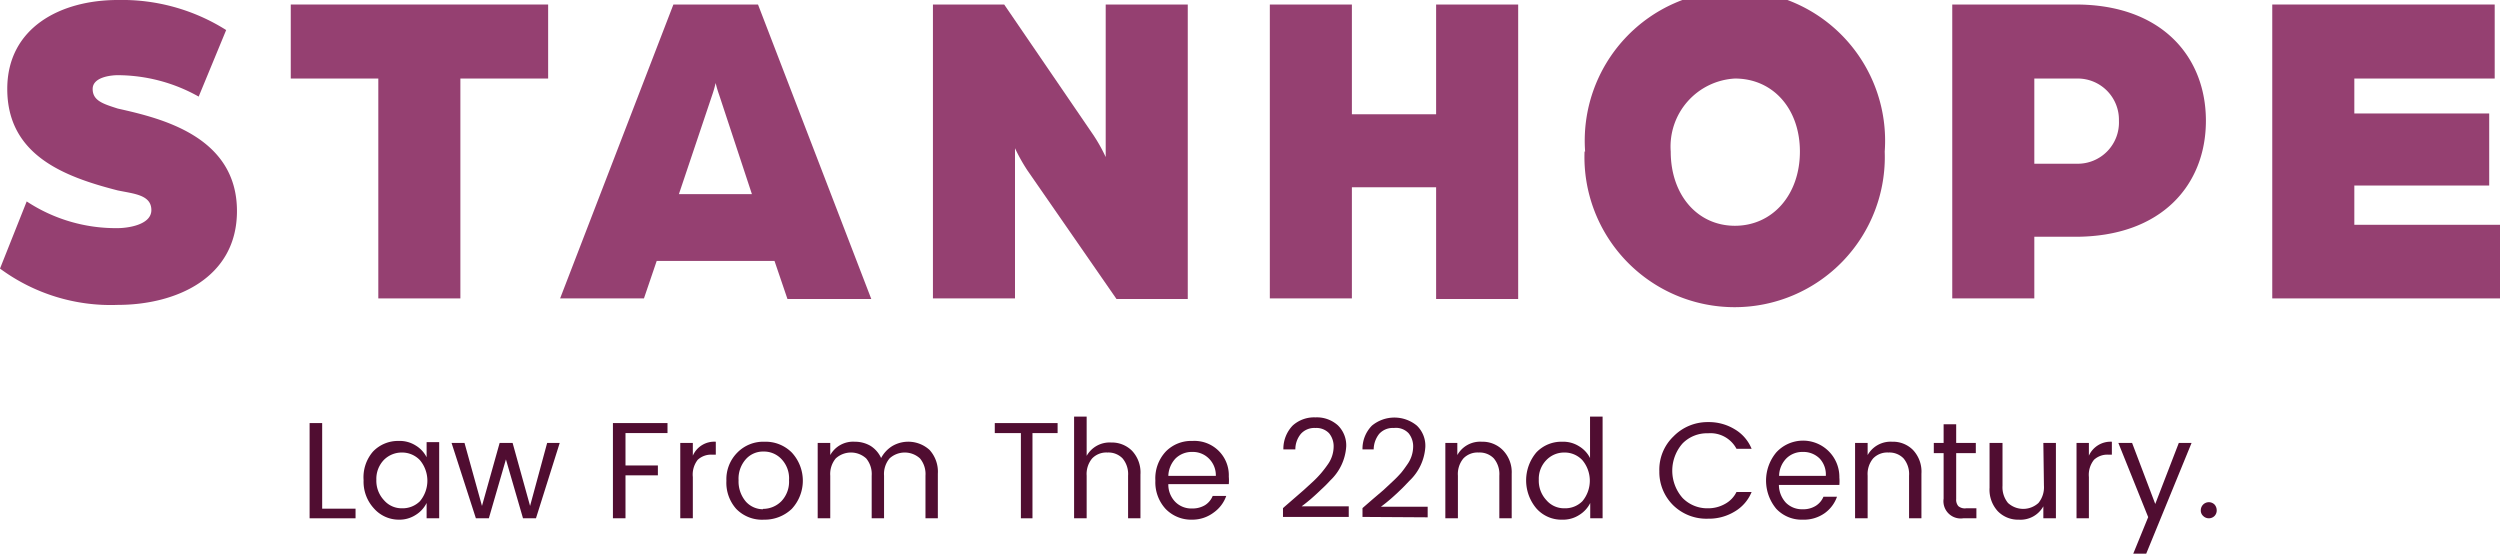 <svg xmlns="http://www.w3.org/2000/svg" viewBox="0 0 127.34 28.2"><defs><style>.cls-1{fill:#954071;}.cls-2{fill:#500d31;}</style></defs><g id="Ebene_2" data-name="Ebene 2"><g id="Ebene_1-2" data-name="Ebene 1"><path class="cls-1" d="M0,13.68l1.36-3.42A8.25,8.25,0,0,0,6,11.62c.44,0,1.71-.14,1.71-.92s-.9-.83-1.71-1C3.26,9,.37,7.9.37,4.53.37,1.41,3.08,0,6,0a9.94,9.94,0,0,1,5.52,1.53L10.12,4.92A8.46,8.46,0,0,0,6,3.83c-.36,0-1.28.1-1.28.7s.53.76,1.28,1c2.13.48,6.07,1.38,6.07,5.22,0,3.42-3.12,4.78-6.07,4.78A9.49,9.49,0,0,1,0,13.68Z"/><path class="cls-1" d="M19.27,4H14.81V.23H27.92V4H23.45V15.2H19.27Z"/><path class="cls-1" d="M34.3.23h4.31l5.77,15H40.11l-.66-1.94h-6L32.8,15.2H28.53Zm4,9.66L36.63,4.83c-.13-.37-.15-.51-.18-.6a5.23,5.23,0,0,1-.17.6l-1.7,5.06Z"/><path class="cls-1" d="M47.52.23h3.63l4.53,6.63A8.33,8.33,0,0,1,56.32,8V.23H60.5v15H56.87L52.34,8.69a8.83,8.83,0,0,1-.64-1.14V15.2H47.52Z"/><path class="cls-1" d="M64.68.23h4.18V5.82h4.29V.23h4.18v15H73.15V9.54H68.86V15.2H64.68Z"/><path class="cls-1" d="M80.74,7.72A7.65,7.65,0,1,1,96,7.72a7.65,7.65,0,1,1-15.29,0Zm10.94,0C91.68,5.54,90.31,4,88.37,4A3.47,3.47,0,0,0,85.1,7.72c0,2.21,1.36,3.78,3.27,3.78S91.68,9.93,91.68,7.72Z"/><path class="cls-1" d="M99.44.23h6.29c4.38,0,6.63,2.66,6.63,5.92s-2.25,5.91-6.65,5.91h-2.09V15.2H99.44Zm6.38,8.11a2.1,2.1,0,0,0,2.11-2.19A2.1,2.1,0,0,0,105.84,4h-2.22V8.34Z"/><path class="cls-1" d="M115.74.23h11.33V4h-7.15V5.78h6.87V9.45h-6.87v2h7.42V15.2h-11.6Z"/><path class="cls-2" d="M15.77,21.55h.64v4.36h1.7v.49H15.77Z"/><path class="cls-2" d="M19.05,25.9a2,2,0,0,1-.53-1.44A2,2,0,0,1,19,23a1.76,1.76,0,0,1,1.31-.54,1.52,1.52,0,0,1,.86.23,1.47,1.47,0,0,1,.56.6v-.77h.64V26.4h-.64v-.78a1.49,1.49,0,0,1-.56.61,1.52,1.52,0,0,1-.86.24A1.69,1.69,0,0,1,19.05,25.9Zm2.34-.37a1.63,1.63,0,0,0,0-2.09,1.25,1.25,0,0,0-.92-.39,1.28,1.28,0,0,0-.92.38,1.39,1.39,0,0,0-.38,1,1.45,1.45,0,0,0,.39,1.05,1.18,1.18,0,0,0,.91.41A1.25,1.25,0,0,0,21.39,25.53Z"/><path class="cls-2" d="M27.87,22.56h.64L27.3,26.4h-.66l-.87-3-.87,3h-.66L23,22.56h.66l.89,3.21.9-3.21h.66L27,25.77Z"/><path class="cls-2" d="M31.22,26.4V21.55H34v.51H31.86v1.65h1.65v.5H31.86V26.4Z"/><path class="cls-2" d="M35.29,22.56v.65a1.19,1.19,0,0,1,1.17-.71v.66h-.17a1,1,0,0,0-.75.26,1.22,1.22,0,0,0-.25.88v2.1h-.64V22.56Z"/><path class="cls-2" d="M37.5,25.92A2,2,0,0,1,37,24.49a1.92,1.92,0,0,1,.56-1.44,1.85,1.85,0,0,1,1.38-.55,1.88,1.88,0,0,1,1.39.55,2.11,2.11,0,0,1,0,2.87,2,2,0,0,1-1.41.55A1.83,1.83,0,0,1,37.5,25.92Zm1.36,0a1.31,1.31,0,0,0,.94-.39,1.44,1.44,0,0,0,.39-1.07,1.42,1.42,0,0,0-.38-1.07,1.22,1.22,0,0,0-.92-.39,1.17,1.17,0,0,0-.9.39,1.49,1.49,0,0,0-.37,1.07A1.58,1.58,0,0,0,38,25.56,1.18,1.18,0,0,0,38.86,25.94Z"/><path class="cls-2" d="M42.29,22.56v.62a1.33,1.33,0,0,1,1.25-.68,1.57,1.57,0,0,1,.8.21,1.43,1.43,0,0,1,.54.62,1.6,1.6,0,0,1,.57-.61,1.61,1.61,0,0,1,1.9.2,1.65,1.65,0,0,1,.42,1.21V26.4h-.63V24.23a1.24,1.24,0,0,0-.28-.88,1.15,1.15,0,0,0-1.55,0,1.24,1.24,0,0,0-.28.88V26.4H44.4V24.23a1.24,1.24,0,0,0-.28-.88,1.15,1.15,0,0,0-1.55,0,1.24,1.24,0,0,0-.28.88V26.4h-.64V22.56Z"/><path class="cls-2" d="M50.67,22.06v-.51h3.2v.51H52.59V26.4H52V22.06Z"/><path class="cls-2" d="M55.35,21.22v2a1.34,1.34,0,0,1,1.25-.68,1.45,1.45,0,0,1,1.06.42,1.61,1.61,0,0,1,.43,1.21V26.4h-.63V24.23a1.24,1.24,0,0,0-.28-.88,1,1,0,0,0-.77-.3,1,1,0,0,0-.78.3,1.24,1.24,0,0,0-.28.88V26.4h-.64V21.22Z"/><path class="cls-2" d="M60.72,26.47a1.81,1.81,0,0,1-1.35-.55,2,2,0,0,1-.52-1.44A2,2,0,0,1,59.38,23a1.81,1.81,0,0,1,1.36-.54,1.75,1.75,0,0,1,1.85,1.82,2.17,2.17,0,0,1,0,.38H59.51a1.26,1.26,0,0,0,.36.91,1.15,1.15,0,0,0,.85.33,1.24,1.24,0,0,0,.66-.17,1,1,0,0,0,.39-.47h.69a1.74,1.74,0,0,1-.63.84A1.81,1.81,0,0,1,60.72,26.47Zm.86-3.11a1.15,1.15,0,0,0-.85-.34,1.18,1.18,0,0,0-.85.33,1.35,1.35,0,0,0-.37.89h2.42A1.2,1.2,0,0,0,61.58,23.36Z"/><path class="cls-2" d="M65.35,26.33v-.45l.53-.46.53-.46.47-.43a5.38,5.38,0,0,0,.43-.45c.1-.12.21-.26.32-.42a1.58,1.58,0,0,0,.3-.89,1.05,1.05,0,0,0-.23-.7A.89.89,0,0,0,67,21.8a.92.92,0,0,0-.74.3,1.24,1.24,0,0,0-.28.79h-.61a1.71,1.71,0,0,1,.47-1.21A1.62,1.62,0,0,1,67,21.26a1.6,1.6,0,0,1,1.14.4,1.42,1.42,0,0,1,.43,1.1,2.6,2.6,0,0,1-.81,1.71,6.46,6.46,0,0,1-.46.46c-.3.29-.62.58-1,.86H68.7v.54Z"/><path class="cls-2" d="M69.4,26.33v-.45l.53-.46.54-.46.46-.43a5.8,5.8,0,0,0,.44-.45c.1-.12.2-.26.31-.42a1.58,1.58,0,0,0,.3-.89,1.05,1.05,0,0,0-.23-.7A.88.88,0,0,0,71,21.8a.93.93,0,0,0-.75.3,1.3,1.3,0,0,0-.28.79H69.4a1.68,1.68,0,0,1,.48-1.21,1.8,1.8,0,0,1,2.29,0,1.42,1.42,0,0,1,.43,1.1,2.6,2.6,0,0,1-.81,1.71c-.2.21-.35.37-.45.46-.3.29-.62.58-1,.86h2.38v.54Z"/><path class="cls-2" d="M74.23,22.56v.62a1.33,1.33,0,0,1,1.25-.68,1.45,1.45,0,0,1,1.06.42A1.61,1.61,0,0,1,77,24.13V26.4h-.63V24.23a1.24,1.24,0,0,0-.28-.88,1,1,0,0,0-.77-.3,1,1,0,0,0-.78.3,1.24,1.24,0,0,0-.28.88V26.4h-.64V22.56Z"/><path class="cls-2" d="M78.26,25.9a2.21,2.21,0,0,1,0-2.86,1.76,1.76,0,0,1,1.32-.54,1.51,1.51,0,0,1,.85.23,1.47,1.47,0,0,1,.56.6V21.22h.64V26.4H81v-.78a1.49,1.49,0,0,1-.56.61,1.51,1.51,0,0,1-.85.24A1.7,1.7,0,0,1,78.26,25.9Zm2.34-.37a1.63,1.63,0,0,0,0-2.09,1.23,1.23,0,0,0-.92-.39,1.25,1.25,0,0,0-.91.38,1.36,1.36,0,0,0-.39,1,1.45,1.45,0,0,0,.39,1.05,1.18,1.18,0,0,0,.92.41A1.23,1.23,0,0,0,80.6,25.53Z"/><path class="cls-2" d="M85.24,25.75A2.38,2.38,0,0,1,84.52,24a2.34,2.34,0,0,1,.72-1.77A2.42,2.42,0,0,1,87,21.5a2.52,2.52,0,0,1,1.35.36,2.05,2.05,0,0,1,.87,1h-.77A1.5,1.5,0,0,0,87,22.07a1.74,1.74,0,0,0-1.3.52,2.1,2.1,0,0,0,0,2.77,1.75,1.75,0,0,0,1.3.53,1.72,1.72,0,0,0,.86-.22,1.39,1.39,0,0,0,.59-.61h.77a2.05,2.05,0,0,1-.87,1,2.52,2.52,0,0,1-1.35.36A2.42,2.42,0,0,1,85.24,25.75Z"/><path class="cls-2" d="M91.82,26.47a1.77,1.77,0,0,1-1.34-.55,2.24,2.24,0,0,1,0-2.88,1.85,1.85,0,0,1,3.21,1.28,2.17,2.17,0,0,1,0,.38H90.61a1.35,1.35,0,0,0,.36.91,1.16,1.16,0,0,0,.85.33,1.2,1.2,0,0,0,.66-.17,1,1,0,0,0,.4-.47h.69a1.74,1.74,0,0,1-.63.84A1.84,1.84,0,0,1,91.82,26.47Zm.87-3.11a1.17,1.17,0,0,0-.86-.34,1.15,1.15,0,0,0-.84.33,1.3,1.3,0,0,0-.37.89H93A1.19,1.19,0,0,0,92.69,23.36Z"/><path class="cls-2" d="M95.13,22.56v.62a1.34,1.34,0,0,1,1.25-.68,1.43,1.43,0,0,1,1.06.42,1.61,1.61,0,0,1,.43,1.21V26.4h-.63V24.23a1.24,1.24,0,0,0-.28-.88,1,1,0,0,0-.77-.3,1,1,0,0,0-.78.3,1.24,1.24,0,0,0-.28.88V26.4h-.64V22.56Z"/><path class="cls-2" d="M100.15,25.89h.52v.51H100a.88.88,0,0,1-1-1V23.08h-.5v-.52H99v-.95h.64v.95h1v.52h-1v2.34a.5.5,0,0,0,.11.36A.51.51,0,0,0,100.15,25.89Z"/><path class="cls-2" d="M104.08,22.56h.64V26.4h-.64v-.61a1.33,1.33,0,0,1-1.25.68,1.44,1.44,0,0,1-1.07-.43,1.62,1.62,0,0,1-.42-1.2V22.56H102v2.18a1.26,1.26,0,0,0,.28.88,1.15,1.15,0,0,0,1.55,0,1.26,1.26,0,0,0,.28-.88Z"/><path class="cls-2" d="M106.4,22.56v.65a1.21,1.21,0,0,1,1.17-.71v.66h-.16a1,1,0,0,0-.75.26,1.22,1.22,0,0,0-.26.88v2.1h-.63V22.56Z"/><path class="cls-2" d="M109.42,26.34l-1.52-3.78h.7l1.18,3.11,1.2-3.11h.65l-2.31,5.64h-.66Z"/><path class="cls-2" d="M112.8,26.28a.41.41,0,0,1-.58,0,.37.37,0,0,1-.12-.29.41.41,0,0,1,.7-.29.44.44,0,0,1,.11.29A.4.4,0,0,1,112.8,26.28Z"/></g></g></svg>